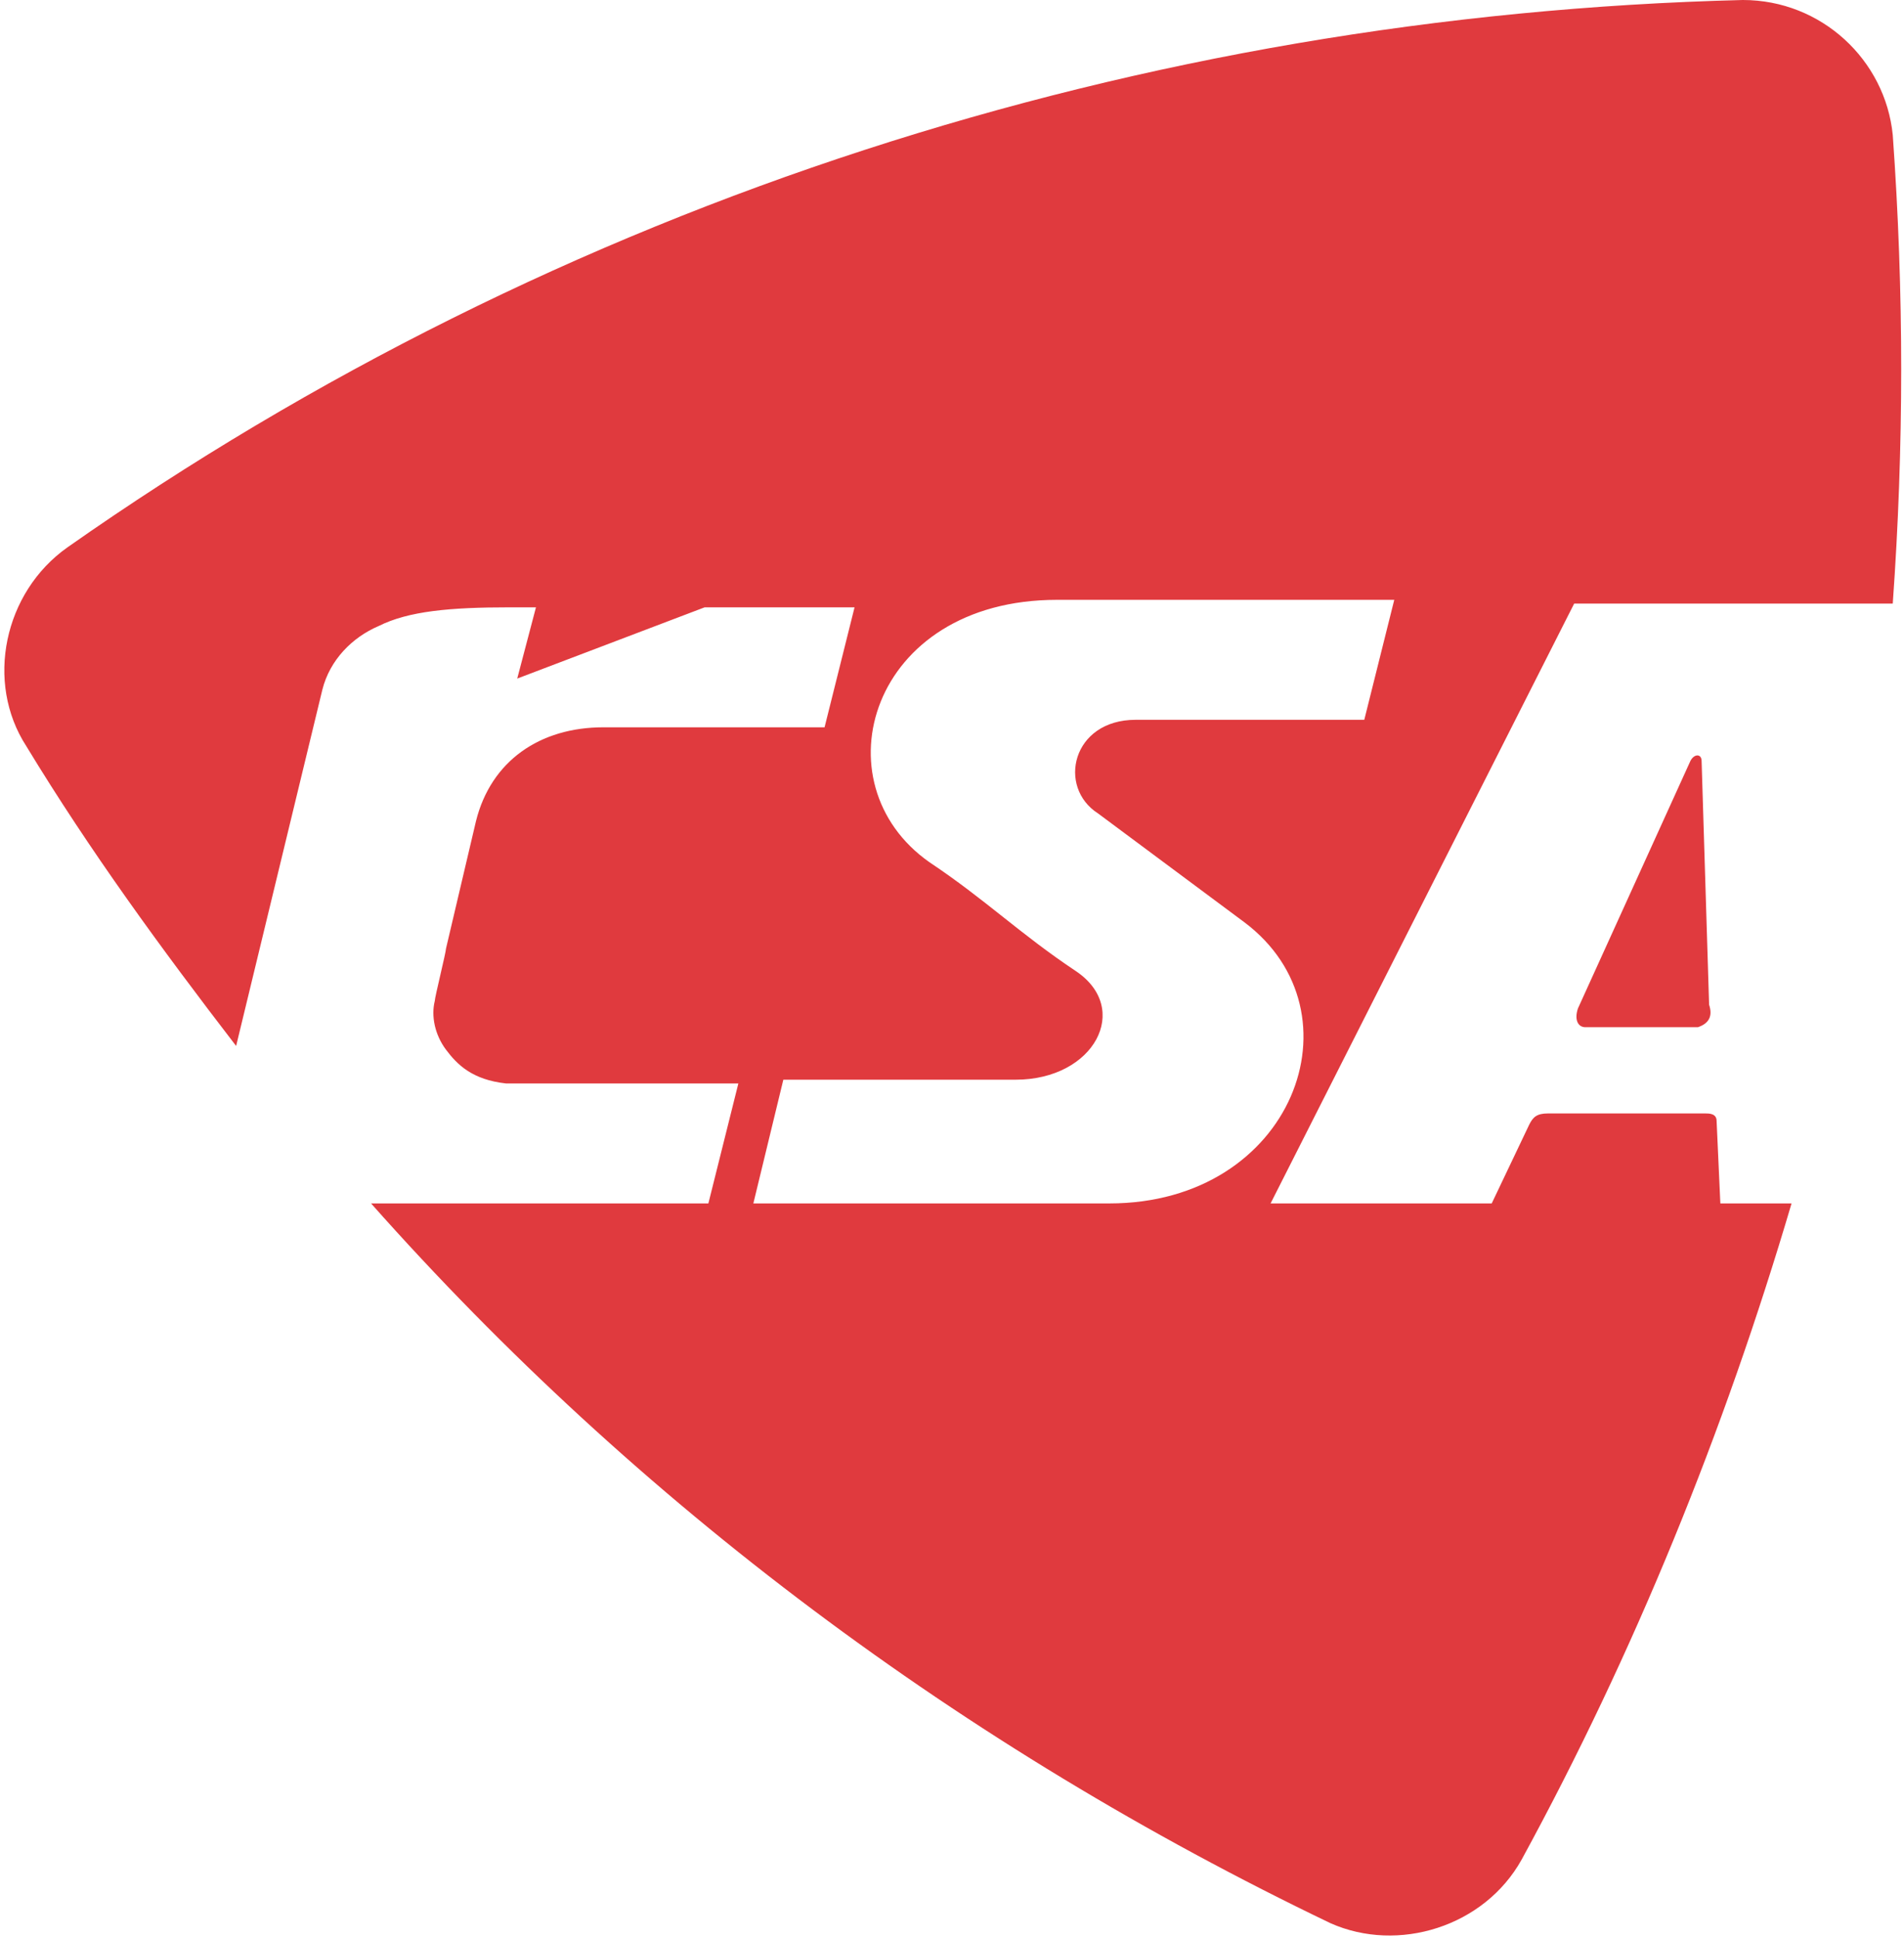 <svg version="1.1" id="Layer_1" xmlns="http://www.w3.org/2000/svg" xmlns:xlink="http://www.w3.org/1999/xlink" x="0px" y="0px" viewBox="0 0 50.8 51.7" style="enable-background:new 0 0 50.8 51.7;" xml:space="preserve">
 <style type="text/css">
  .st0{fill:#E03A3E;}
 </style>
 <g>
  <path class="st0" d="M29.6,32.1c4.9,0,6.8-5.1,3.6-7.5l-3.9-2.9c-1.1-0.7-0.7-2.5,1-2.5h6.1l0.8-3.2h-9c-5,0-6.4,4.9-3.4,7
		c1.5,1,2.4,1.9,3.9,2.9c1.5,1,0.5,2.9-1.6,2.9h-6.2l-0.8,3.3H29.6z M40.6,49.6c-1,1.8-3.3,2.5-5.1,1.7
		c-9.8-4.7-18.5-11.2-25.6-19.2h9l0.8-3.2H14c-0.2,0-0.3,0-0.5,0c-0.9-0.1-1.3-0.5-1.6-0.9c-0.3-0.4-0.4-0.9-0.3-1.3
		c0-0.1,0.3-1.3,0.3-1.4l0,0l0.8-3.4h0c0.4-1.6,1.7-2.5,3.4-2.5H22l0.8-3.2h-4l-5,1.9l0.5-1.9h-0.7c-1.6,0-2.7,0.1-3.5,0.5
		c-0.7,0.3-1.3,0.9-1.5,1.7l-2.3,9.5c-2-2.6-3.9-5.2-5.6-8c-1.1-1.7-0.6-4.1,1.1-5.3C14.9,5.4,30.5,0.4,46.5,0c2.1,0,3.8,1.6,4,3.6
		c0.3,4.2,0.3,8.3,0,12.5l-8.5,0l-8.1,16h5.9l1-2.1c0.1-0.2,0.2-0.3,0.5-0.3h4.2c0.1,0,0.3,0,0.3,0.2l0.1,2.2h1.9
		C46,38.2,43.6,44.1,40.6,49.6 M45.6,26.8l-0.2-6.5c0-0.2-0.2-0.2-0.3,0l-3,6.6c-0.1,0.3,0,0.5,0.2,0.5h3
		C45.6,27.3,45.7,27.1,45.6,26.8">
  </path>
 </g>
</svg>